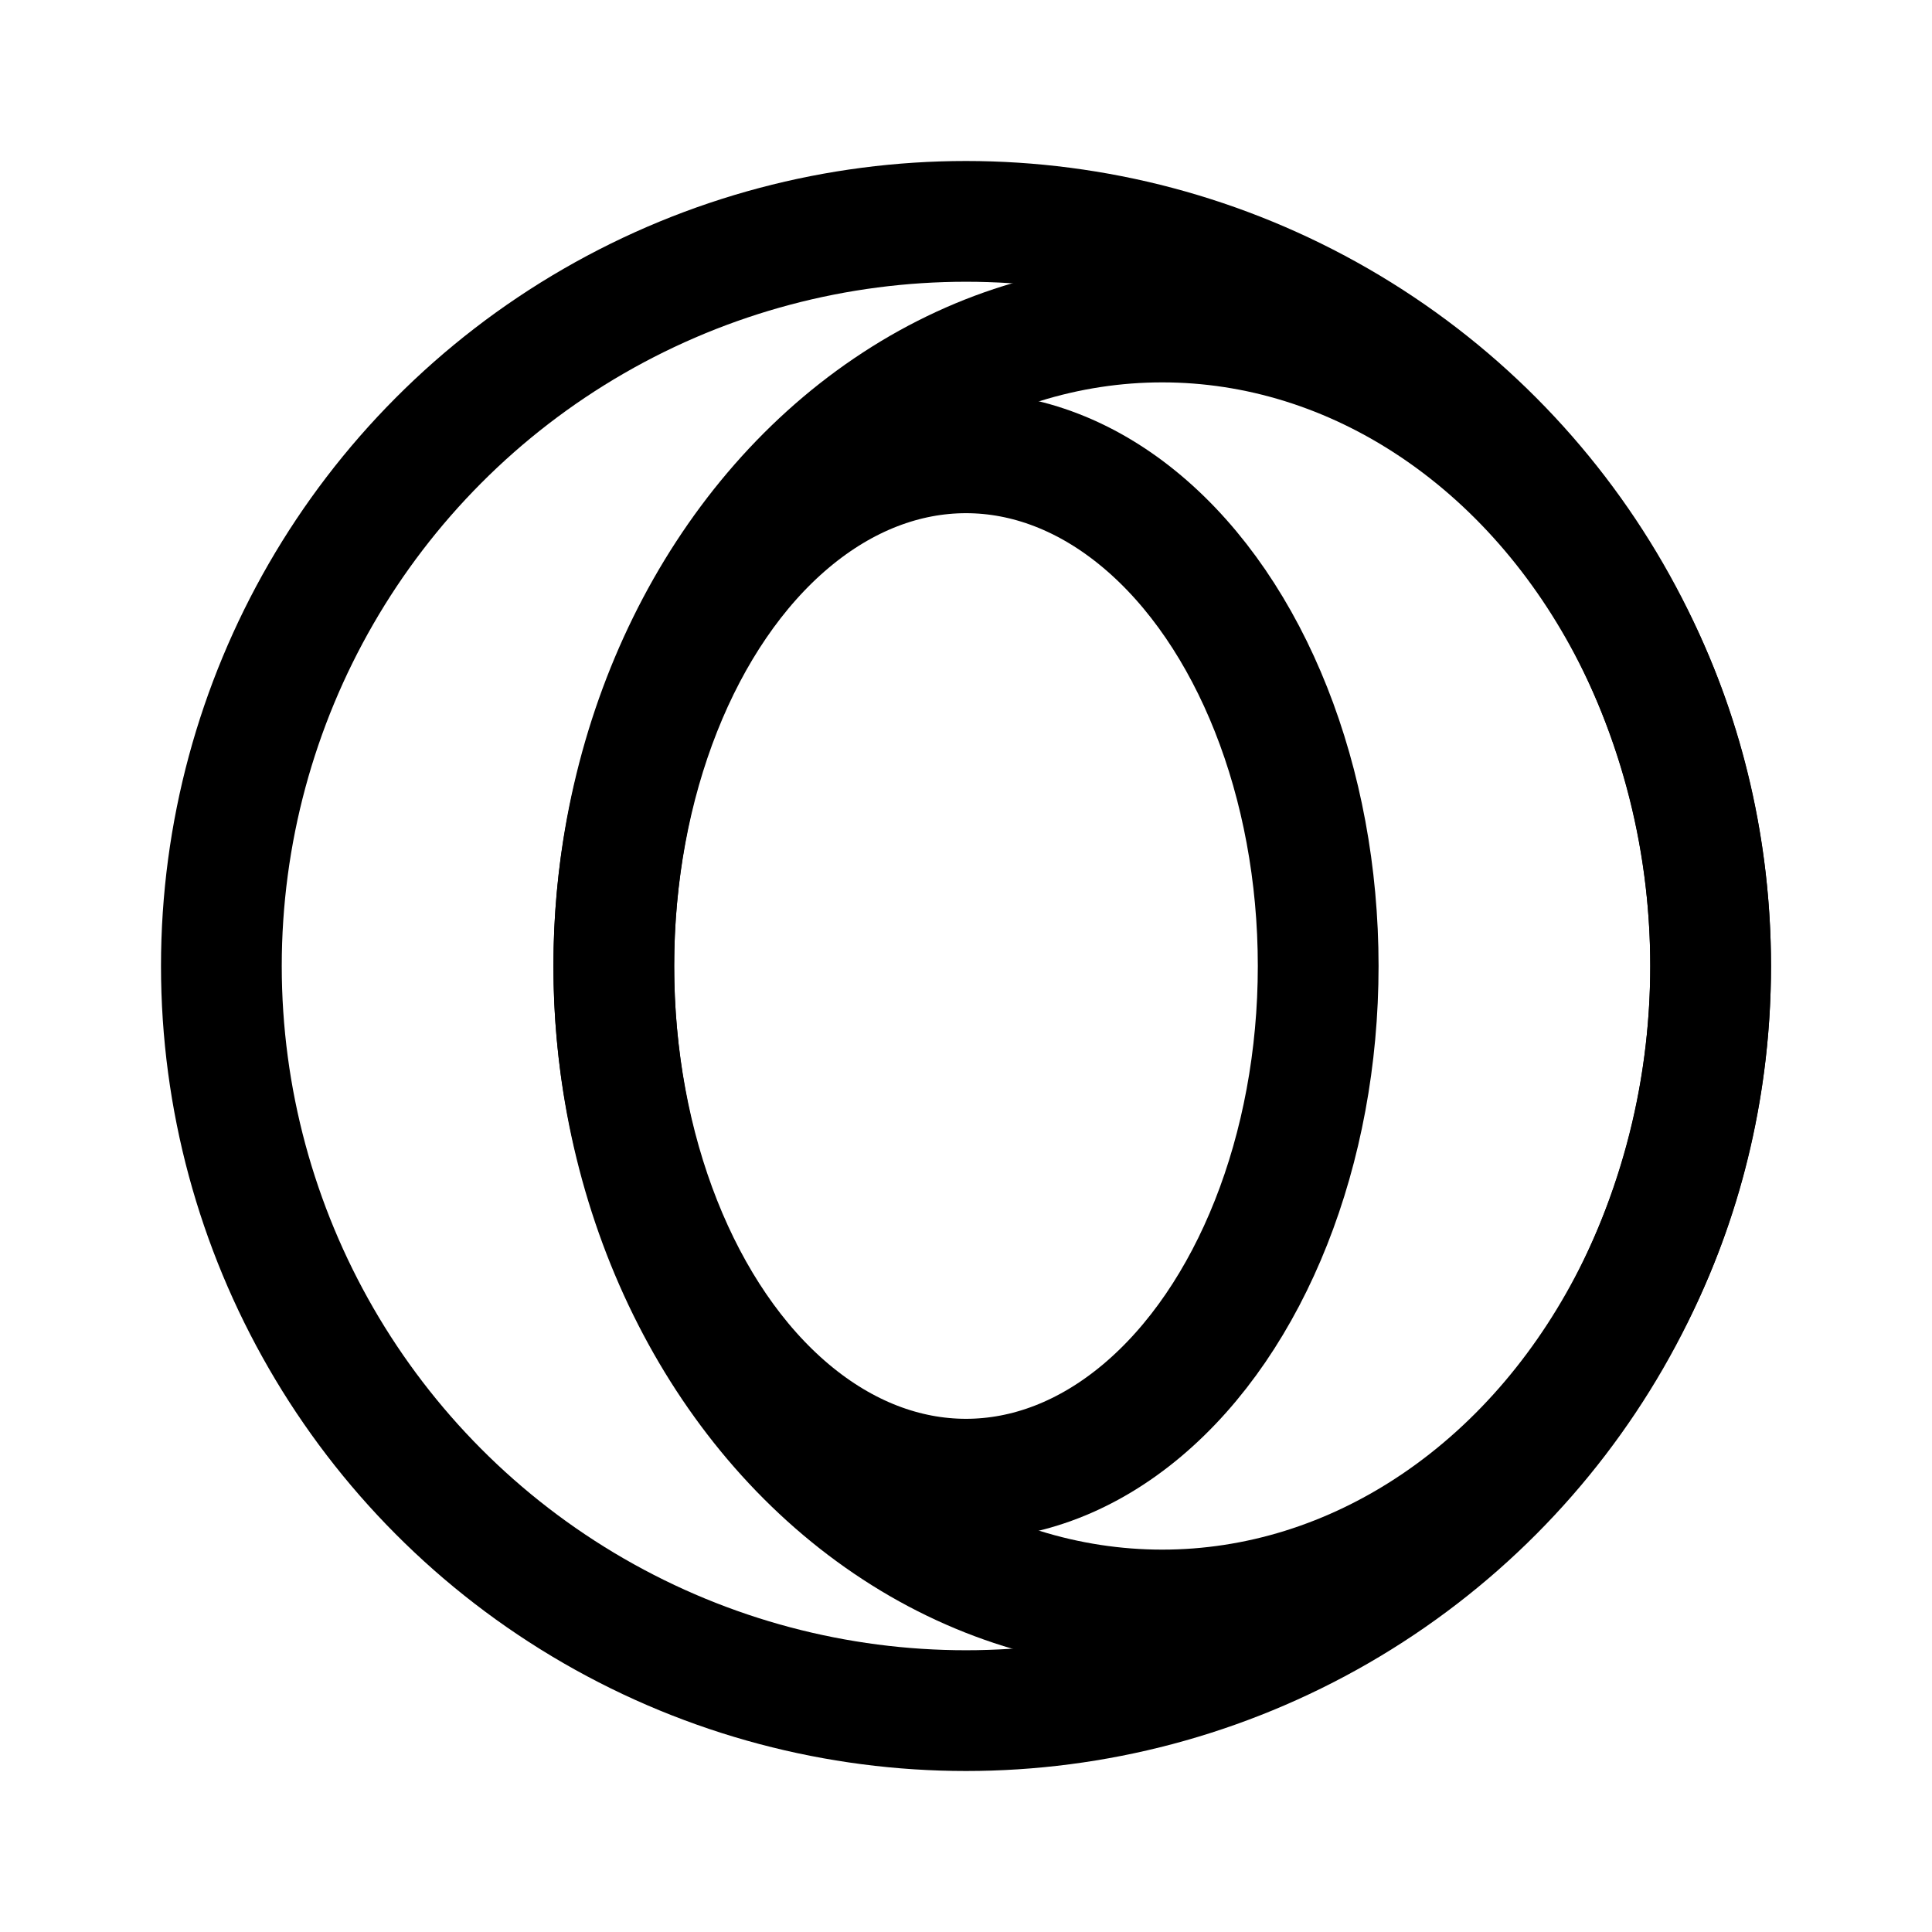 <?xml version="1.0" encoding="utf-8"?><!-- Uploaded to: SVG Repo, www.svgrepo.com, Generator: SVG Repo Mixer Tools -->
<svg width="800px" height="800px" viewBox="0 0 192 192" xmlns="http://www.w3.org/2000/svg" fill="none"><circle cx="96" cy="96" r="74" stroke="#000000" stroke-width="12"/><ellipse cx="96" cy="96" stroke="#000000" stroke-width="12" rx="35" ry="51"/><ellipse cx="115.5" cy="96" stroke="#000000" stroke-width="12" rx="54.5" ry="64"/></svg>